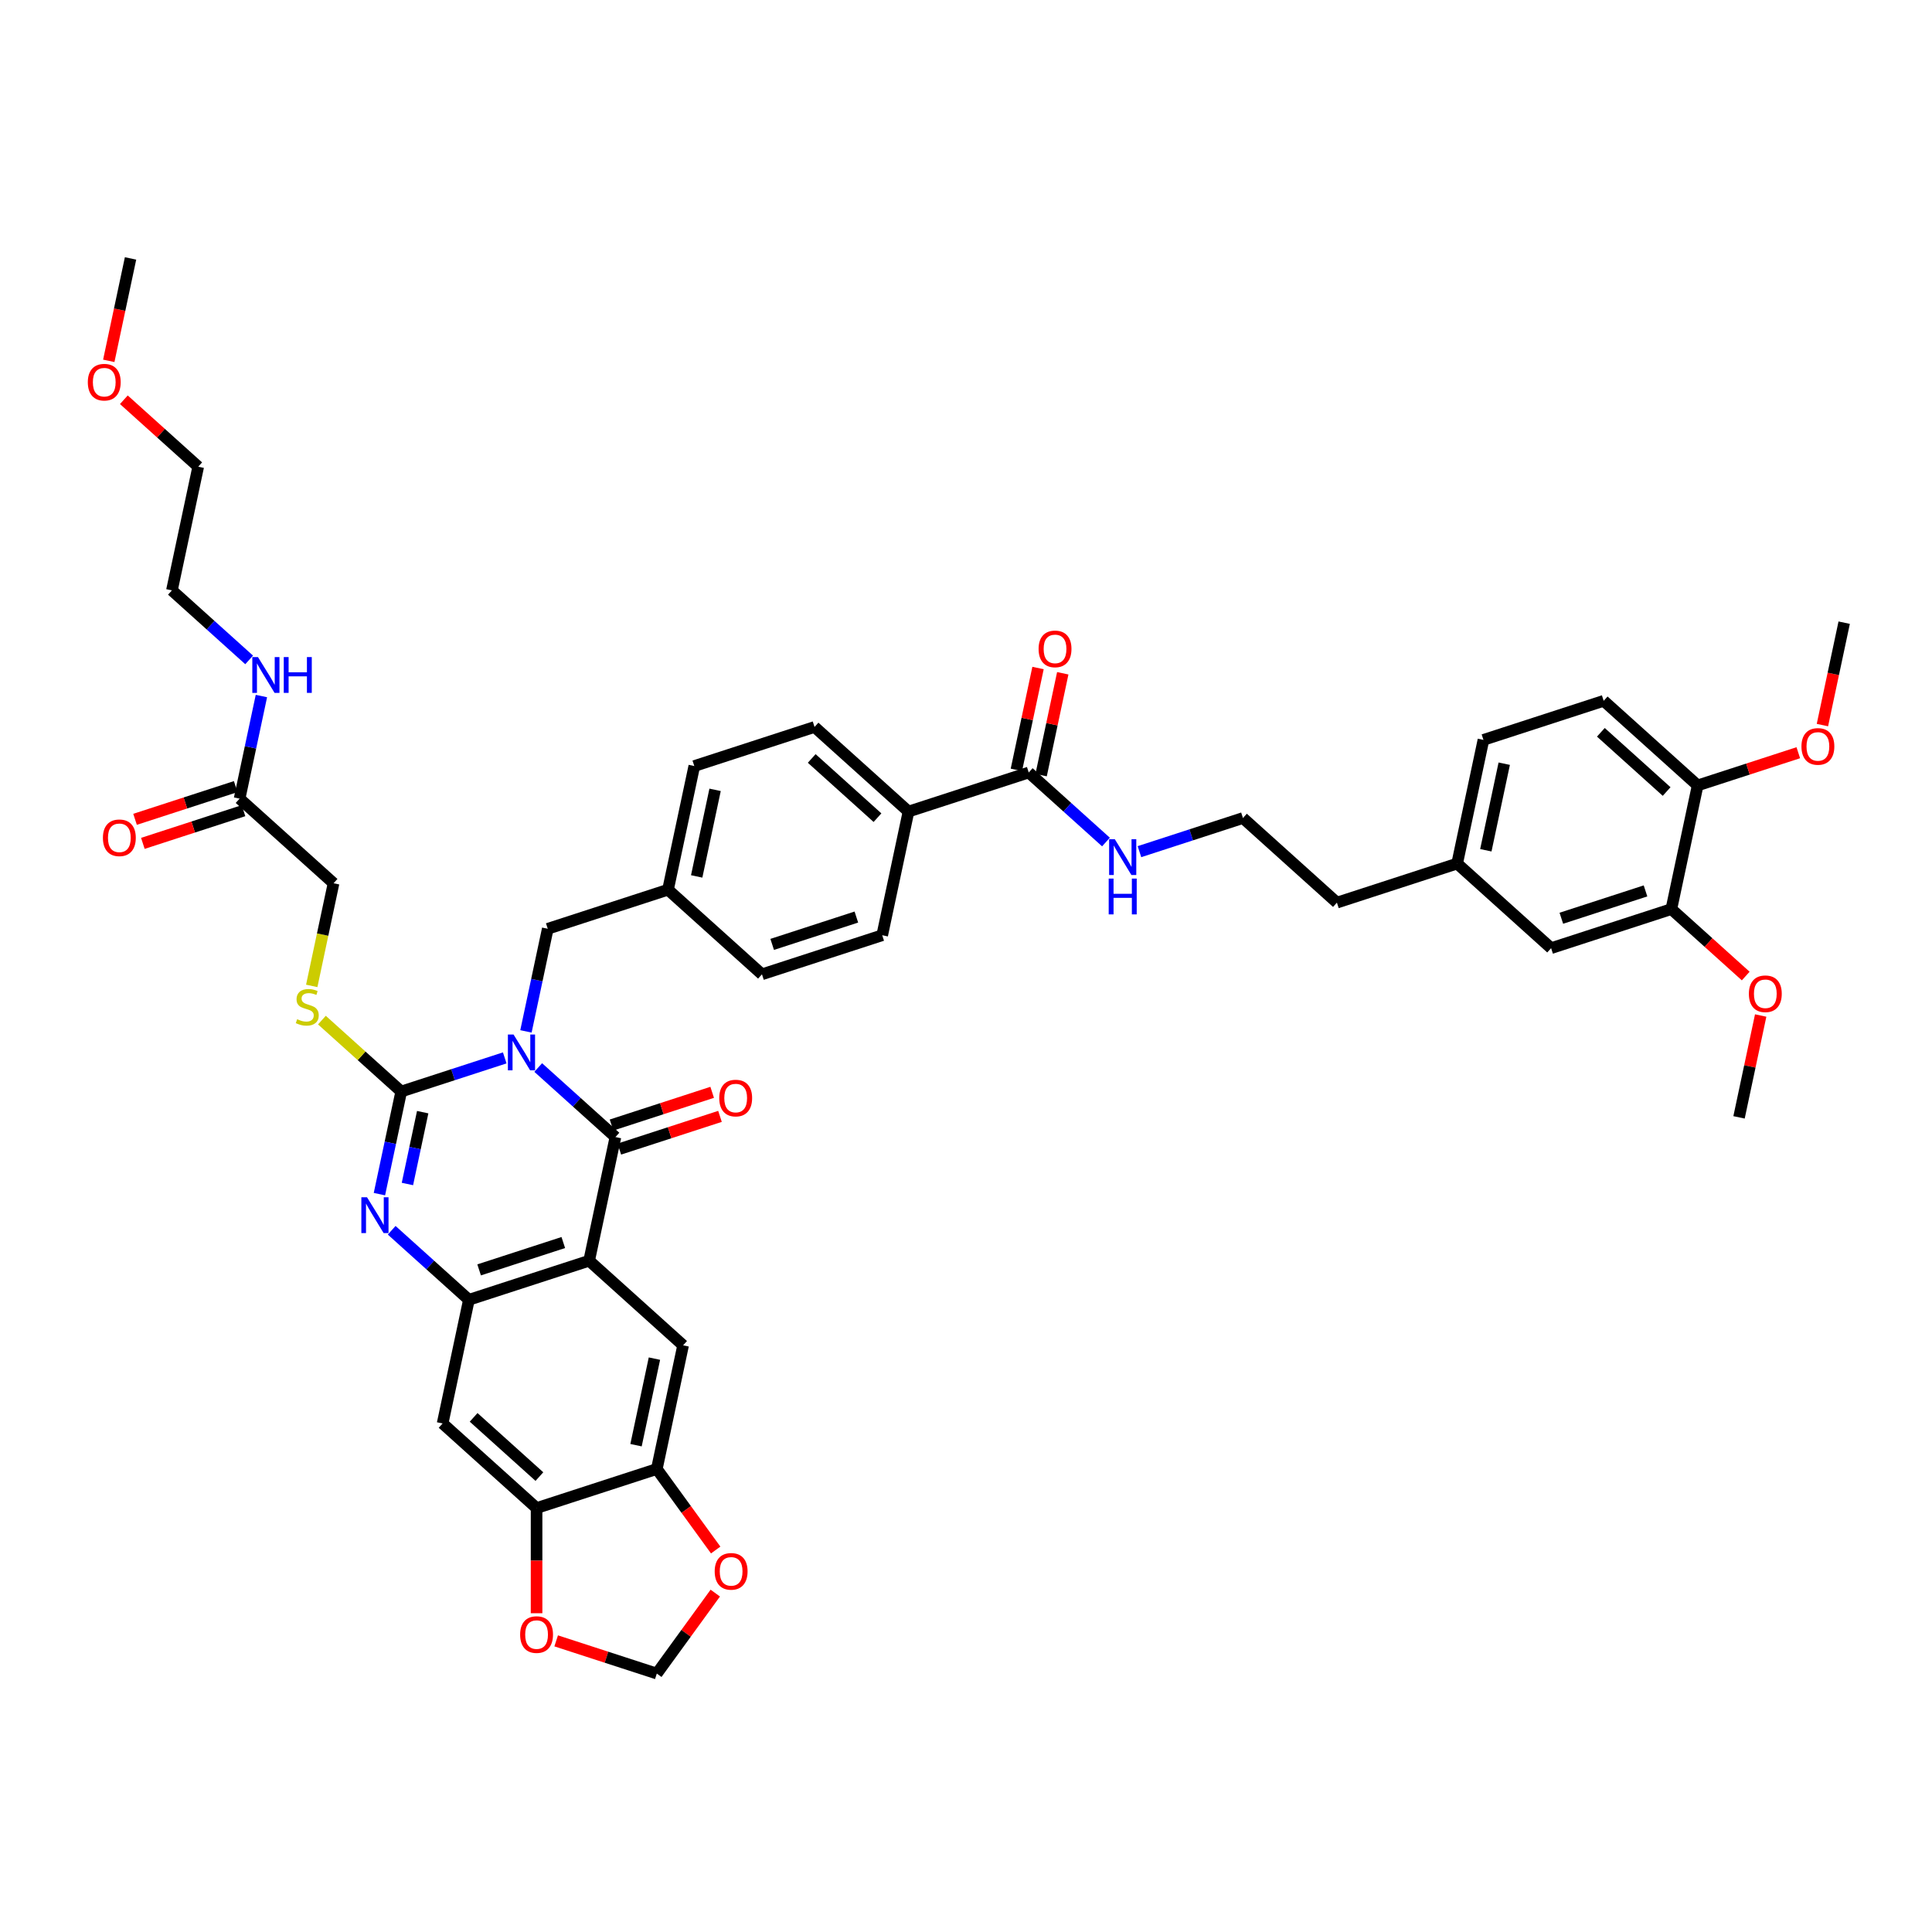 <?xml version='1.0' encoding='iso-8859-1'?>
<svg version='1.1' baseProfile='full'
              xmlns='http://www.w3.org/2000/svg'
                      xmlns:rdkit='http://www.rdkit.org/xml'
                      xmlns:xlink='http://www.w3.org/1999/xlink'
                  xml:space='preserve'
width='1000px' height='1000px' viewBox='0 0 1000 1000'>
<!-- END OF HEADER -->
<rect style='opacity:1.0;fill:#FFFFFF;stroke:none' width='1000' height='1000' x='0' y='0'> </rect>
<path class='bond-0' d='M 261.25,547.562 L 234.463,556.265' style='fill:none;fill-rule:evenodd;stroke:#0000FF;stroke-width:6px;stroke-linecap:butt;stroke-linejoin:miter;stroke-opacity:1' />
<path class='bond-0' d='M 234.463,556.265 L 207.675,564.969' style='fill:none;fill-rule:evenodd;stroke:#000000;stroke-width:6px;stroke-linecap:butt;stroke-linejoin:miter;stroke-opacity:1' />
<path class='bond-1' d='M 278.579,552.548 L 298.563,570.542' style='fill:none;fill-rule:evenodd;stroke:#0000FF;stroke-width:6px;stroke-linecap:butt;stroke-linejoin:miter;stroke-opacity:1' />
<path class='bond-1' d='M 298.563,570.542 L 318.548,588.536' style='fill:none;fill-rule:evenodd;stroke:#000000;stroke-width:6px;stroke-linecap:butt;stroke-linejoin:miter;stroke-opacity:1' />
<path class='bond-10' d='M 272.232,533.844 L 277.876,507.289' style='fill:none;fill-rule:evenodd;stroke:#0000FF;stroke-width:6px;stroke-linecap:butt;stroke-linejoin:miter;stroke-opacity:1' />
<path class='bond-10' d='M 277.876,507.289 L 283.521,480.734' style='fill:none;fill-rule:evenodd;stroke:#000000;stroke-width:6px;stroke-linecap:butt;stroke-linejoin:miter;stroke-opacity:1' />
<path class='bond-3' d='M 207.675,564.969 L 202.031,591.524' style='fill:none;fill-rule:evenodd;stroke:#000000;stroke-width:6px;stroke-linecap:butt;stroke-linejoin:miter;stroke-opacity:1' />
<path class='bond-3' d='M 202.031,591.524 L 196.387,618.078' style='fill:none;fill-rule:evenodd;stroke:#0000FF;stroke-width:6px;stroke-linecap:butt;stroke-linejoin:miter;stroke-opacity:1' />
<path class='bond-3' d='M 218.785,575.657 L 214.833,594.245' style='fill:none;fill-rule:evenodd;stroke:#000000;stroke-width:6px;stroke-linecap:butt;stroke-linejoin:miter;stroke-opacity:1' />
<path class='bond-3' d='M 214.833,594.245 L 210.882,612.833' style='fill:none;fill-rule:evenodd;stroke:#0000FF;stroke-width:6px;stroke-linecap:butt;stroke-linejoin:miter;stroke-opacity:1' />
<path class='bond-9' d='M 207.675,564.969 L 187.148,546.486' style='fill:none;fill-rule:evenodd;stroke:#000000;stroke-width:6px;stroke-linecap:butt;stroke-linejoin:miter;stroke-opacity:1' />
<path class='bond-9' d='M 187.148,546.486 L 166.621,528.003' style='fill:none;fill-rule:evenodd;stroke:#CCCC00;stroke-width:6px;stroke-linecap:butt;stroke-linejoin:miter;stroke-opacity:1' />
<path class='bond-2' d='M 318.548,588.536 L 304.941,652.548' style='fill:none;fill-rule:evenodd;stroke:#000000;stroke-width:6px;stroke-linecap:butt;stroke-linejoin:miter;stroke-opacity:1' />
<path class='bond-12' d='M 320.57,594.759 L 346.618,586.296' style='fill:none;fill-rule:evenodd;stroke:#000000;stroke-width:6px;stroke-linecap:butt;stroke-linejoin:miter;stroke-opacity:1' />
<path class='bond-12' d='M 346.618,586.296 L 372.665,577.833' style='fill:none;fill-rule:evenodd;stroke:#FF0000;stroke-width:6px;stroke-linecap:butt;stroke-linejoin:miter;stroke-opacity:1' />
<path class='bond-12' d='M 316.525,582.312 L 342.573,573.848' style='fill:none;fill-rule:evenodd;stroke:#000000;stroke-width:6px;stroke-linecap:butt;stroke-linejoin:miter;stroke-opacity:1' />
<path class='bond-12' d='M 342.573,573.848 L 368.621,565.385' style='fill:none;fill-rule:evenodd;stroke:#FF0000;stroke-width:6px;stroke-linecap:butt;stroke-linejoin:miter;stroke-opacity:1' />
<path class='bond-4' d='M 304.941,652.548 L 242.702,672.77' style='fill:none;fill-rule:evenodd;stroke:#000000;stroke-width:6px;stroke-linecap:butt;stroke-linejoin:miter;stroke-opacity:1' />
<path class='bond-4' d='M 291.561,643.133 L 247.994,657.289' style='fill:none;fill-rule:evenodd;stroke:#000000;stroke-width:6px;stroke-linecap:butt;stroke-linejoin:miter;stroke-opacity:1' />
<path class='bond-5' d='M 304.941,652.548 L 353.574,696.337' style='fill:none;fill-rule:evenodd;stroke:#000000;stroke-width:6px;stroke-linecap:butt;stroke-linejoin:miter;stroke-opacity:1' />
<path class='bond-44' d='M 202.734,636.783 L 222.718,654.777' style='fill:none;fill-rule:evenodd;stroke:#0000FF;stroke-width:6px;stroke-linecap:butt;stroke-linejoin:miter;stroke-opacity:1' />
<path class='bond-44' d='M 222.718,654.777 L 242.702,672.77' style='fill:none;fill-rule:evenodd;stroke:#000000;stroke-width:6px;stroke-linecap:butt;stroke-linejoin:miter;stroke-opacity:1' />
<path class='bond-6' d='M 242.702,672.77 L 229.096,736.782' style='fill:none;fill-rule:evenodd;stroke:#000000;stroke-width:6px;stroke-linecap:butt;stroke-linejoin:miter;stroke-opacity:1' />
<path class='bond-7' d='M 353.574,696.337 L 339.968,760.349' style='fill:none;fill-rule:evenodd;stroke:#000000;stroke-width:6px;stroke-linecap:butt;stroke-linejoin:miter;stroke-opacity:1' />
<path class='bond-7' d='M 338.731,703.218 L 329.207,748.026' style='fill:none;fill-rule:evenodd;stroke:#000000;stroke-width:6px;stroke-linecap:butt;stroke-linejoin:miter;stroke-opacity:1' />
<path class='bond-46' d='M 229.096,736.782 L 277.729,780.572' style='fill:none;fill-rule:evenodd;stroke:#000000;stroke-width:6px;stroke-linecap:butt;stroke-linejoin:miter;stroke-opacity:1' />
<path class='bond-46' d='M 245.149,733.624 L 279.192,764.277' style='fill:none;fill-rule:evenodd;stroke:#000000;stroke-width:6px;stroke-linecap:butt;stroke-linejoin:miter;stroke-opacity:1' />
<path class='bond-8' d='M 339.968,760.349 L 277.729,780.572' style='fill:none;fill-rule:evenodd;stroke:#000000;stroke-width:6px;stroke-linecap:butt;stroke-linejoin:miter;stroke-opacity:1' />
<path class='bond-14' d='M 339.968,760.349 L 355.202,781.317' style='fill:none;fill-rule:evenodd;stroke:#000000;stroke-width:6px;stroke-linecap:butt;stroke-linejoin:miter;stroke-opacity:1' />
<path class='bond-14' d='M 355.202,781.317 L 370.437,802.285' style='fill:none;fill-rule:evenodd;stroke:#FF0000;stroke-width:6px;stroke-linecap:butt;stroke-linejoin:miter;stroke-opacity:1' />
<path class='bond-15' d='M 277.729,780.572 L 277.729,807.789' style='fill:none;fill-rule:evenodd;stroke:#000000;stroke-width:6px;stroke-linecap:butt;stroke-linejoin:miter;stroke-opacity:1' />
<path class='bond-15' d='M 277.729,807.789 L 277.729,835.007' style='fill:none;fill-rule:evenodd;stroke:#FF0000;stroke-width:6px;stroke-linecap:butt;stroke-linejoin:miter;stroke-opacity:1' />
<path class='bond-24' d='M 161.354,510.303 L 167.001,483.735' style='fill:none;fill-rule:evenodd;stroke:#CCCC00;stroke-width:6px;stroke-linecap:butt;stroke-linejoin:miter;stroke-opacity:1' />
<path class='bond-24' d='M 167.001,483.735 L 172.649,457.168' style='fill:none;fill-rule:evenodd;stroke:#000000;stroke-width:6px;stroke-linecap:butt;stroke-linejoin:miter;stroke-opacity:1' />
<path class='bond-29' d='M 283.521,480.734 L 345.76,460.511' style='fill:none;fill-rule:evenodd;stroke:#000000;stroke-width:6px;stroke-linecap:butt;stroke-linejoin:miter;stroke-opacity:1' />
<path class='bond-11' d='M 532.477,399.843 L 470.238,420.066' style='fill:none;fill-rule:evenodd;stroke:#000000;stroke-width:6px;stroke-linecap:butt;stroke-linejoin:miter;stroke-opacity:1' />
<path class='bond-21' d='M 538.879,401.204 L 544.481,374.845' style='fill:none;fill-rule:evenodd;stroke:#000000;stroke-width:6px;stroke-linecap:butt;stroke-linejoin:miter;stroke-opacity:1' />
<path class='bond-21' d='M 544.481,374.845 L 550.084,348.487' style='fill:none;fill-rule:evenodd;stroke:#FF0000;stroke-width:6px;stroke-linecap:butt;stroke-linejoin:miter;stroke-opacity:1' />
<path class='bond-21' d='M 526.076,398.483 L 531.679,372.124' style='fill:none;fill-rule:evenodd;stroke:#000000;stroke-width:6px;stroke-linecap:butt;stroke-linejoin:miter;stroke-opacity:1' />
<path class='bond-21' d='M 531.679,372.124 L 537.282,345.766' style='fill:none;fill-rule:evenodd;stroke:#FF0000;stroke-width:6px;stroke-linecap:butt;stroke-linejoin:miter;stroke-opacity:1' />
<path class='bond-23' d='M 532.477,399.843 L 552.462,417.837' style='fill:none;fill-rule:evenodd;stroke:#000000;stroke-width:6px;stroke-linecap:butt;stroke-linejoin:miter;stroke-opacity:1' />
<path class='bond-23' d='M 552.462,417.837 L 572.446,435.831' style='fill:none;fill-rule:evenodd;stroke:#0000FF;stroke-width:6px;stroke-linecap:butt;stroke-linejoin:miter;stroke-opacity:1' />
<path class='bond-13' d='M 865.094,470.543 L 802.855,490.766' style='fill:none;fill-rule:evenodd;stroke:#000000;stroke-width:6px;stroke-linecap:butt;stroke-linejoin:miter;stroke-opacity:1' />
<path class='bond-13' d='M 851.713,461.129 L 808.146,475.285' style='fill:none;fill-rule:evenodd;stroke:#000000;stroke-width:6px;stroke-linecap:butt;stroke-linejoin:miter;stroke-opacity:1' />
<path class='bond-34' d='M 865.094,470.543 L 884.339,487.871' style='fill:none;fill-rule:evenodd;stroke:#000000;stroke-width:6px;stroke-linecap:butt;stroke-linejoin:miter;stroke-opacity:1' />
<path class='bond-34' d='M 884.339,487.871 L 903.583,505.199' style='fill:none;fill-rule:evenodd;stroke:#FF0000;stroke-width:6px;stroke-linecap:butt;stroke-linejoin:miter;stroke-opacity:1' />
<path class='bond-48' d='M 865.094,470.543 L 878.7,406.531' style='fill:none;fill-rule:evenodd;stroke:#000000;stroke-width:6px;stroke-linecap:butt;stroke-linejoin:miter;stroke-opacity:1' />
<path class='bond-18' d='M 370.228,824.588 L 355.098,845.412' style='fill:none;fill-rule:evenodd;stroke:#FF0000;stroke-width:6px;stroke-linecap:butt;stroke-linejoin:miter;stroke-opacity:1' />
<path class='bond-18' d='M 355.098,845.412 L 339.968,866.237' style='fill:none;fill-rule:evenodd;stroke:#000000;stroke-width:6px;stroke-linecap:butt;stroke-linejoin:miter;stroke-opacity:1' />
<path class='bond-47' d='M 287.873,849.31 L 313.92,857.773' style='fill:none;fill-rule:evenodd;stroke:#FF0000;stroke-width:6px;stroke-linecap:butt;stroke-linejoin:miter;stroke-opacity:1' />
<path class='bond-47' d='M 313.92,857.773 L 339.968,866.237' style='fill:none;fill-rule:evenodd;stroke:#000000;stroke-width:6px;stroke-linecap:butt;stroke-linejoin:miter;stroke-opacity:1' />
<path class='bond-16' d='M 124.016,413.378 L 172.649,457.168' style='fill:none;fill-rule:evenodd;stroke:#000000;stroke-width:6px;stroke-linecap:butt;stroke-linejoin:miter;stroke-opacity:1' />
<path class='bond-22' d='M 121.993,407.154 L 95.945,415.618' style='fill:none;fill-rule:evenodd;stroke:#000000;stroke-width:6px;stroke-linecap:butt;stroke-linejoin:miter;stroke-opacity:1' />
<path class='bond-22' d='M 95.945,415.618 L 69.898,424.081' style='fill:none;fill-rule:evenodd;stroke:#FF0000;stroke-width:6px;stroke-linecap:butt;stroke-linejoin:miter;stroke-opacity:1' />
<path class='bond-22' d='M 126.038,419.602 L 99.99,428.066' style='fill:none;fill-rule:evenodd;stroke:#000000;stroke-width:6px;stroke-linecap:butt;stroke-linejoin:miter;stroke-opacity:1' />
<path class='bond-22' d='M 99.99,428.066 L 73.942,436.529' style='fill:none;fill-rule:evenodd;stroke:#FF0000;stroke-width:6px;stroke-linecap:butt;stroke-linejoin:miter;stroke-opacity:1' />
<path class='bond-28' d='M 124.016,413.378 L 129.66,386.824' style='fill:none;fill-rule:evenodd;stroke:#000000;stroke-width:6px;stroke-linecap:butt;stroke-linejoin:miter;stroke-opacity:1' />
<path class='bond-28' d='M 129.66,386.824 L 135.304,360.269' style='fill:none;fill-rule:evenodd;stroke:#0000FF;stroke-width:6px;stroke-linecap:butt;stroke-linejoin:miter;stroke-opacity:1' />
<path class='bond-17' d='M 470.238,420.066 L 421.605,376.277' style='fill:none;fill-rule:evenodd;stroke:#000000;stroke-width:6px;stroke-linecap:butt;stroke-linejoin:miter;stroke-opacity:1' />
<path class='bond-17' d='M 454.185,423.224 L 420.142,392.572' style='fill:none;fill-rule:evenodd;stroke:#000000;stroke-width:6px;stroke-linecap:butt;stroke-linejoin:miter;stroke-opacity:1' />
<path class='bond-45' d='M 470.238,420.066 L 456.632,484.078' style='fill:none;fill-rule:evenodd;stroke:#000000;stroke-width:6px;stroke-linecap:butt;stroke-linejoin:miter;stroke-opacity:1' />
<path class='bond-19' d='M 878.7,406.531 L 830.067,362.742' style='fill:none;fill-rule:evenodd;stroke:#000000;stroke-width:6px;stroke-linecap:butt;stroke-linejoin:miter;stroke-opacity:1' />
<path class='bond-19' d='M 862.647,409.689 L 828.604,379.037' style='fill:none;fill-rule:evenodd;stroke:#000000;stroke-width:6px;stroke-linecap:butt;stroke-linejoin:miter;stroke-opacity:1' />
<path class='bond-35' d='M 878.7,406.531 L 904.748,398.068' style='fill:none;fill-rule:evenodd;stroke:#000000;stroke-width:6px;stroke-linecap:butt;stroke-linejoin:miter;stroke-opacity:1' />
<path class='bond-35' d='M 904.748,398.068 L 930.796,389.604' style='fill:none;fill-rule:evenodd;stroke:#FF0000;stroke-width:6px;stroke-linecap:butt;stroke-linejoin:miter;stroke-opacity:1' />
<path class='bond-20' d='M 802.855,490.766 L 754.222,446.976' style='fill:none;fill-rule:evenodd;stroke:#000000;stroke-width:6px;stroke-linecap:butt;stroke-linejoin:miter;stroke-opacity:1' />
<path class='bond-36' d='M 589.775,440.817 L 616.562,432.114' style='fill:none;fill-rule:evenodd;stroke:#0000FF;stroke-width:6px;stroke-linecap:butt;stroke-linejoin:miter;stroke-opacity:1' />
<path class='bond-36' d='M 616.562,432.114 L 643.35,423.41' style='fill:none;fill-rule:evenodd;stroke:#000000;stroke-width:6px;stroke-linecap:butt;stroke-linejoin:miter;stroke-opacity:1' />
<path class='bond-25' d='M 421.605,376.277 L 359.366,396.499' style='fill:none;fill-rule:evenodd;stroke:#000000;stroke-width:6px;stroke-linecap:butt;stroke-linejoin:miter;stroke-opacity:1' />
<path class='bond-26' d='M 456.632,484.078 L 394.393,504.301' style='fill:none;fill-rule:evenodd;stroke:#000000;stroke-width:6px;stroke-linecap:butt;stroke-linejoin:miter;stroke-opacity:1' />
<path class='bond-26' d='M 443.252,474.664 L 399.684,488.82' style='fill:none;fill-rule:evenodd;stroke:#000000;stroke-width:6px;stroke-linecap:butt;stroke-linejoin:miter;stroke-opacity:1' />
<path class='bond-27' d='M 830.067,362.742 L 767.828,382.964' style='fill:none;fill-rule:evenodd;stroke:#000000;stroke-width:6px;stroke-linecap:butt;stroke-linejoin:miter;stroke-opacity:1' />
<path class='bond-39' d='M 128.957,341.565 L 108.973,323.571' style='fill:none;fill-rule:evenodd;stroke:#0000FF;stroke-width:6px;stroke-linecap:butt;stroke-linejoin:miter;stroke-opacity:1' />
<path class='bond-39' d='M 108.973,323.571 L 88.989,305.577' style='fill:none;fill-rule:evenodd;stroke:#000000;stroke-width:6px;stroke-linecap:butt;stroke-linejoin:miter;stroke-opacity:1' />
<path class='bond-31' d='M 345.76,460.511 L 394.393,504.301' style='fill:none;fill-rule:evenodd;stroke:#000000;stroke-width:6px;stroke-linecap:butt;stroke-linejoin:miter;stroke-opacity:1' />
<path class='bond-32' d='M 345.76,460.511 L 359.366,396.499' style='fill:none;fill-rule:evenodd;stroke:#000000;stroke-width:6px;stroke-linecap:butt;stroke-linejoin:miter;stroke-opacity:1' />
<path class='bond-32' d='M 360.603,453.631 L 370.128,408.822' style='fill:none;fill-rule:evenodd;stroke:#000000;stroke-width:6px;stroke-linecap:butt;stroke-linejoin:miter;stroke-opacity:1' />
<path class='bond-30' d='M 754.222,446.976 L 691.983,467.199' style='fill:none;fill-rule:evenodd;stroke:#000000;stroke-width:6px;stroke-linecap:butt;stroke-linejoin:miter;stroke-opacity:1' />
<path class='bond-33' d='M 754.222,446.976 L 767.828,382.964' style='fill:none;fill-rule:evenodd;stroke:#000000;stroke-width:6px;stroke-linecap:butt;stroke-linejoin:miter;stroke-opacity:1' />
<path class='bond-33' d='M 769.065,440.096 L 778.589,395.287' style='fill:none;fill-rule:evenodd;stroke:#000000;stroke-width:6px;stroke-linecap:butt;stroke-linejoin:miter;stroke-opacity:1' />
<path class='bond-41' d='M 911.326,525.628 L 905.723,551.986' style='fill:none;fill-rule:evenodd;stroke:#FF0000;stroke-width:6px;stroke-linecap:butt;stroke-linejoin:miter;stroke-opacity:1' />
<path class='bond-41' d='M 905.723,551.986 L 900.121,578.344' style='fill:none;fill-rule:evenodd;stroke:#000000;stroke-width:6px;stroke-linecap:butt;stroke-linejoin:miter;stroke-opacity:1' />
<path class='bond-42' d='M 943.279,375.301 L 948.912,348.799' style='fill:none;fill-rule:evenodd;stroke:#FF0000;stroke-width:6px;stroke-linecap:butt;stroke-linejoin:miter;stroke-opacity:1' />
<path class='bond-42' d='M 948.912,348.799 L 954.545,322.296' style='fill:none;fill-rule:evenodd;stroke:#000000;stroke-width:6px;stroke-linecap:butt;stroke-linejoin:miter;stroke-opacity:1' />
<path class='bond-38' d='M 643.35,423.41 L 691.983,467.199' style='fill:none;fill-rule:evenodd;stroke:#000000;stroke-width:6px;stroke-linecap:butt;stroke-linejoin:miter;stroke-opacity:1' />
<path class='bond-37' d='M 64.106,206.909 L 83.35,224.237' style='fill:none;fill-rule:evenodd;stroke:#FF0000;stroke-width:6px;stroke-linecap:butt;stroke-linejoin:miter;stroke-opacity:1' />
<path class='bond-37' d='M 83.35,224.237 L 102.595,241.565' style='fill:none;fill-rule:evenodd;stroke:#000000;stroke-width:6px;stroke-linecap:butt;stroke-linejoin:miter;stroke-opacity:1' />
<path class='bond-43' d='M 56.302,186.768 L 61.935,160.266' style='fill:none;fill-rule:evenodd;stroke:#FF0000;stroke-width:6px;stroke-linecap:butt;stroke-linejoin:miter;stroke-opacity:1' />
<path class='bond-43' d='M 61.935,160.266 L 67.568,133.763' style='fill:none;fill-rule:evenodd;stroke:#000000;stroke-width:6px;stroke-linecap:butt;stroke-linejoin:miter;stroke-opacity:1' />
<path class='bond-40' d='M 88.989,305.577 L 102.595,241.565' style='fill:none;fill-rule:evenodd;stroke:#000000;stroke-width:6px;stroke-linecap:butt;stroke-linejoin:miter;stroke-opacity:1' />
<path  class='atom-0' d='M 265.818 535.48
L 271.891 545.296
Q 272.493 546.264, 273.462 548.018
Q 274.43 549.772, 274.482 549.877
L 274.482 535.48
L 276.943 535.48
L 276.943 554.013
L 274.404 554.013
L 267.886 543.28
Q 267.127 542.024, 266.315 540.584
Q 265.53 539.144, 265.294 538.699
L 265.294 554.013
L 262.886 554.013
L 262.886 535.48
L 265.818 535.48
' fill='#0000FF'/>
<path  class='atom-4' d='M 189.973 619.714
L 196.046 629.531
Q 196.648 630.499, 197.616 632.253
Q 198.585 634.007, 198.637 634.112
L 198.637 619.714
L 201.098 619.714
L 201.098 638.248
L 198.559 638.248
L 192.041 627.515
Q 191.281 626.259, 190.47 624.819
Q 189.685 623.379, 189.449 622.934
L 189.449 638.248
L 187.041 638.248
L 187.041 619.714
L 189.973 619.714
' fill='#0000FF'/>
<path  class='atom-10' d='M 153.807 527.541
Q 154.016 527.619, 154.88 527.986
Q 155.744 528.352, 156.687 528.588
Q 157.655 528.797, 158.597 528.797
Q 160.351 528.797, 161.372 527.959
Q 162.393 527.096, 162.393 525.604
Q 162.393 524.583, 161.87 523.954
Q 161.372 523.326, 160.587 522.986
Q 159.802 522.646, 158.493 522.253
Q 156.844 521.756, 155.849 521.284
Q 154.88 520.813, 154.174 519.818
Q 153.493 518.824, 153.493 517.148
Q 153.493 514.819, 155.064 513.379
Q 156.66 511.939, 159.802 511.939
Q 161.948 511.939, 164.383 512.96
L 163.78 514.976
Q 161.555 514.06, 159.88 514.06
Q 158.074 514.06, 157.079 514.819
Q 156.084 515.552, 156.111 516.834
Q 156.111 517.829, 156.608 518.431
Q 157.132 519.033, 157.864 519.373
Q 158.624 519.714, 159.88 520.106
Q 161.555 520.63, 162.55 521.153
Q 163.545 521.677, 164.252 522.75
Q 164.985 523.797, 164.985 525.604
Q 164.985 528.169, 163.257 529.556
Q 161.555 530.917, 158.702 530.917
Q 157.053 530.917, 155.796 530.551
Q 154.566 530.211, 153.1 529.609
L 153.807 527.541
' fill='#CCCC00'/>
<path  class='atom-13' d='M 372.279 568.365
Q 372.279 563.915, 374.478 561.428
Q 376.677 558.942, 380.787 558.942
Q 384.897 558.942, 387.095 561.428
Q 389.294 563.915, 389.294 568.365
Q 389.294 572.868, 387.069 575.433
Q 384.844 577.972, 380.787 577.972
Q 376.703 577.972, 374.478 575.433
Q 372.279 572.894, 372.279 568.365
M 380.787 575.878
Q 383.614 575.878, 385.132 573.993
Q 386.677 572.082, 386.677 568.365
Q 386.677 564.727, 385.132 562.894
Q 383.614 561.036, 380.787 561.036
Q 377.96 561.036, 376.415 562.868
Q 374.897 564.7, 374.897 568.365
Q 374.897 572.108, 376.415 573.993
Q 377.96 575.878, 380.787 575.878
' fill='#FF0000'/>
<path  class='atom-15' d='M 369.927 813.345
Q 369.927 808.895, 372.125 806.408
Q 374.324 803.922, 378.434 803.922
Q 382.544 803.922, 384.743 806.408
Q 386.942 808.895, 386.942 813.345
Q 386.942 817.848, 384.717 820.413
Q 382.492 822.952, 378.434 822.952
Q 374.351 822.952, 372.125 820.413
Q 369.927 817.874, 369.927 813.345
M 378.434 820.858
Q 381.261 820.858, 382.779 818.973
Q 384.324 817.062, 384.324 813.345
Q 384.324 809.707, 382.779 807.874
Q 381.261 806.016, 378.434 806.016
Q 375.607 806.016, 374.063 807.848
Q 372.544 809.68, 372.544 813.345
Q 372.544 817.088, 374.063 818.973
Q 375.607 820.858, 378.434 820.858
' fill='#FF0000'/>
<path  class='atom-16' d='M 269.222 846.066
Q 269.222 841.616, 271.42 839.129
Q 273.619 836.643, 277.729 836.643
Q 281.839 836.643, 284.038 839.129
Q 286.236 841.616, 286.236 846.066
Q 286.236 850.569, 284.011 853.134
Q 281.786 855.673, 277.729 855.673
Q 273.645 855.673, 271.42 853.134
Q 269.222 850.595, 269.222 846.066
M 277.729 853.579
Q 280.556 853.579, 282.074 851.694
Q 283.619 849.783, 283.619 846.066
Q 283.619 842.428, 282.074 840.595
Q 280.556 838.737, 277.729 838.737
Q 274.902 838.737, 273.357 840.569
Q 271.839 842.402, 271.839 846.066
Q 271.839 849.81, 273.357 851.694
Q 274.902 853.579, 277.729 853.579
' fill='#FF0000'/>
<path  class='atom-22' d='M 537.576 335.884
Q 537.576 331.433, 539.775 328.947
Q 541.974 326.46, 546.084 326.46
Q 550.193 326.46, 552.392 328.947
Q 554.591 331.433, 554.591 335.884
Q 554.591 340.386, 552.366 342.951
Q 550.141 345.49, 546.084 345.49
Q 542 345.49, 539.775 342.951
Q 537.576 340.412, 537.576 335.884
M 546.084 343.396
Q 548.911 343.396, 550.429 341.512
Q 551.973 339.601, 551.973 335.884
Q 551.973 332.245, 550.429 330.413
Q 548.911 328.554, 546.084 328.554
Q 543.257 328.554, 541.712 330.386
Q 540.194 332.219, 540.194 335.884
Q 540.194 339.627, 541.712 341.512
Q 543.257 343.396, 546.084 343.396
' fill='#FF0000'/>
<path  class='atom-23' d='M 53.269 433.653
Q 53.269 429.203, 55.468 426.716
Q 57.667 424.23, 61.776 424.23
Q 65.886 424.23, 68.085 426.716
Q 70.284 429.203, 70.284 433.653
Q 70.284 438.156, 68.059 440.721
Q 65.834 443.26, 61.776 443.26
Q 57.693 443.26, 55.468 440.721
Q 53.269 438.182, 53.269 433.653
M 61.776 441.166
Q 64.604 441.166, 66.122 439.281
Q 67.666 437.37, 67.666 433.653
Q 67.666 430.015, 66.122 428.182
Q 64.604 426.324, 61.776 426.324
Q 58.949 426.324, 57.405 428.156
Q 55.887 429.989, 55.887 433.653
Q 55.887 437.397, 57.405 439.281
Q 58.949 441.166, 61.776 441.166
' fill='#FF0000'/>
<path  class='atom-24' d='M 577.014 434.366
L 583.087 444.182
Q 583.689 445.151, 584.657 446.905
Q 585.626 448.659, 585.678 448.763
L 585.678 434.366
L 588.139 434.366
L 588.139 452.899
L 585.6 452.899
L 579.082 442.167
Q 578.323 440.91, 577.511 439.47
Q 576.726 438.031, 576.49 437.586
L 576.49 452.899
L 574.082 452.899
L 574.082 434.366
L 577.014 434.366
' fill='#0000FF'/>
<path  class='atom-24' d='M 573.859 454.753
L 576.372 454.753
L 576.372 462.632
L 585.848 462.632
L 585.848 454.753
L 588.361 454.753
L 588.361 473.286
L 585.848 473.286
L 585.848 464.726
L 576.372 464.726
L 576.372 473.286
L 573.859 473.286
L 573.859 454.753
' fill='#0000FF'/>
<path  class='atom-29' d='M 133.525 340.1
L 139.598 349.916
Q 140.2 350.884, 141.169 352.638
Q 142.137 354.392, 142.19 354.497
L 142.19 340.1
L 144.65 340.1
L 144.65 358.633
L 142.111 358.633
L 135.593 347.9
Q 134.834 346.644, 134.022 345.204
Q 133.237 343.764, 133.002 343.319
L 133.002 358.633
L 130.593 358.633
L 130.593 340.1
L 133.525 340.1
' fill='#0000FF'/>
<path  class='atom-29' d='M 146.875 340.1
L 149.388 340.1
L 149.388 347.979
L 158.864 347.979
L 158.864 340.1
L 161.377 340.1
L 161.377 358.633
L 158.864 358.633
L 158.864 350.073
L 149.388 350.073
L 149.388 358.633
L 146.875 358.633
L 146.875 340.1
' fill='#0000FF'/>
<path  class='atom-35' d='M 905.219 514.385
Q 905.219 509.935, 907.418 507.448
Q 909.617 504.961, 913.727 504.961
Q 917.837 504.961, 920.036 507.448
Q 922.234 509.935, 922.234 514.385
Q 922.234 518.887, 920.009 521.452
Q 917.784 523.992, 913.727 523.992
Q 909.643 523.992, 907.418 521.452
Q 905.219 518.913, 905.219 514.385
M 913.727 521.898
Q 916.554 521.898, 918.072 520.013
Q 919.617 518.102, 919.617 514.385
Q 919.617 510.746, 918.072 508.914
Q 916.554 507.055, 913.727 507.055
Q 910.9 507.055, 909.355 508.888
Q 907.837 510.72, 907.837 514.385
Q 907.837 518.128, 909.355 520.013
Q 910.9 521.898, 913.727 521.898
' fill='#FF0000'/>
<path  class='atom-36' d='M 932.432 386.361
Q 932.432 381.911, 934.631 379.424
Q 936.83 376.937, 940.939 376.937
Q 945.049 376.937, 947.248 379.424
Q 949.447 381.911, 949.447 386.361
Q 949.447 390.863, 947.222 393.428
Q 944.997 395.968, 940.939 395.968
Q 936.856 395.968, 934.631 393.428
Q 932.432 390.889, 932.432 386.361
M 940.939 393.873
Q 943.766 393.873, 945.285 391.989
Q 946.829 390.078, 946.829 386.361
Q 946.829 382.722, 945.285 380.89
Q 943.766 379.031, 940.939 379.031
Q 938.112 379.031, 936.568 380.863
Q 935.049 382.696, 935.049 386.361
Q 935.049 390.104, 936.568 391.989
Q 938.112 393.873, 940.939 393.873
' fill='#FF0000'/>
<path  class='atom-38' d='M 45.455 197.828
Q 45.455 193.378, 47.653 190.891
Q 49.852 188.404, 53.962 188.404
Q 58.072 188.404, 60.271 190.891
Q 62.469 193.378, 62.469 197.828
Q 62.469 202.33, 60.245 204.896
Q 58.019 207.435, 53.962 207.435
Q 49.878 207.435, 47.653 204.896
Q 45.455 202.356, 45.455 197.828
M 53.962 205.341
Q 56.789 205.341, 58.307 203.456
Q 59.852 201.545, 59.852 197.828
Q 59.852 194.189, 58.307 192.357
Q 56.789 190.498, 53.962 190.498
Q 51.135 190.498, 49.59 192.331
Q 48.072 194.163, 48.072 197.828
Q 48.072 201.571, 49.59 203.456
Q 51.135 205.341, 53.962 205.341
' fill='#FF0000'/>
</svg>

